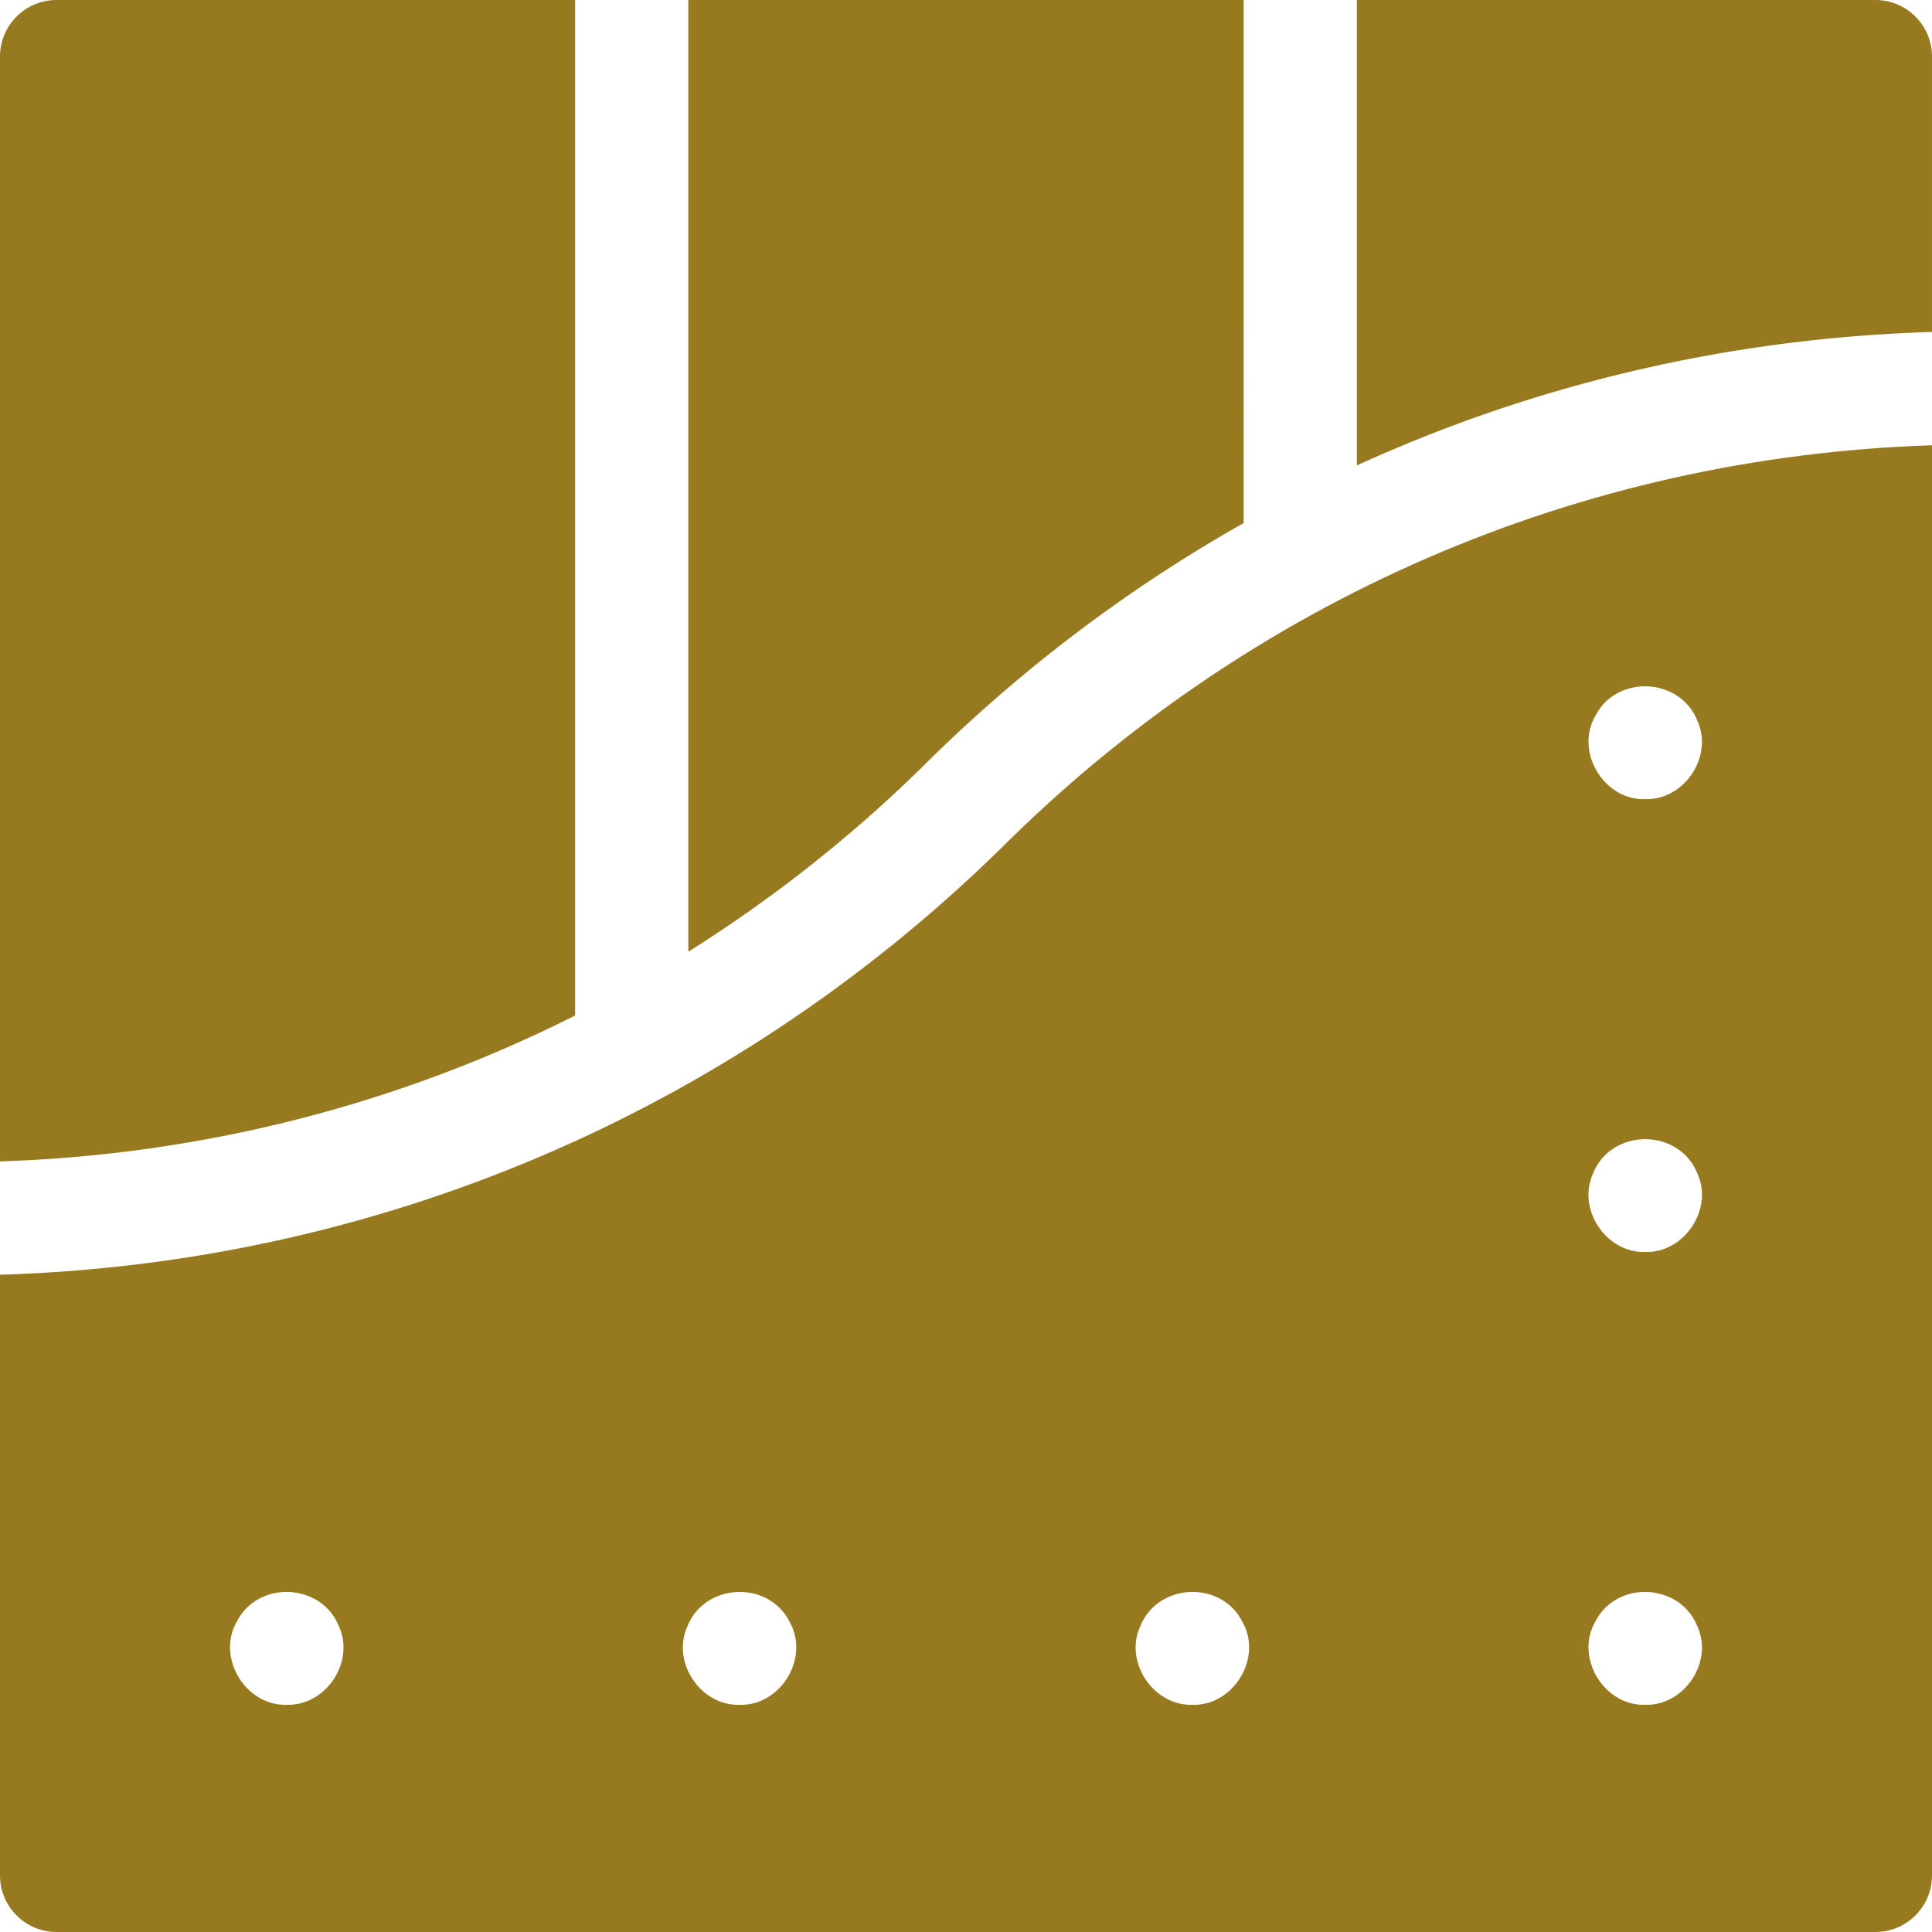 <svg xmlns="http://www.w3.org/2000/svg" version="1.1" xmlns:xlink="http://www.w3.org/1999/xlink" width="512" height="512" x="0" y="0" viewBox="0 0 512 512" style="enable-background:new 0 0 512 512" xml:space="preserve" class=""><g><path d="M182.414 0v252.208a368.787 368.787 0 0 0 61.365-48.324c25.888-25.876 54.749-47.736 85.807-65.269V0zM359.586 123.338c47.412-21.634 99.021-33.761 152.414-35.36V15c0-8.284-6.716-15-15-15H359.586z" fill="#977a20" opacity="1" data-original="#000000" class=""></path><path d="m264.923 225.166-.132.13C193.262 295.083 99.557 334.823 0 337.815V497c0 8.284 6.716 15 15 15h482c8.284 0 15-6.716 15-15V118.001c-93.352 3.024-180.763 40.851-247.077 107.165zM75.994 451.79c-10.944.341-18.721-12.569-13.219-22.061 5.642-11.078 22.521-10.246 27.069 1.321 4.263 9.438-3.51 21.043-13.85 20.74zm120.001 0c-10.34.298-18.113-11.299-13.849-20.74 4.548-11.565 21.429-12.4 27.069-1.32 5.499 9.491-2.275 22.405-13.22 22.06zm226.78-262.061c5.644-11.078 22.52-10.246 27.07 1.321 4.267 9.429-3.517 21.046-13.85 20.74-10.944.344-18.72-12.569-13.22-22.061zM315.995 451.79c-10.337.302-18.115-11.305-13.85-20.74 4.551-11.565 21.427-12.4 27.07-1.32 5.496 9.492-2.272 22.401-13.22 22.06zm106.15-140.74c4.831-12.207 22.865-12.21 27.7.001 4.26 9.43-3.514 21.046-13.85 20.74-10.334.301-18.122-11.309-13.85-20.741zm13.85 140.74c-10.944.342-18.721-12.568-13.22-22.061 5.643-11.079 22.521-10.245 27.07 1.321 4.266 9.431-3.515 21.045-13.85 20.74z" fill="#977a20" opacity="1" data-original="#000000" class=""></path><path d="M152.414 269.122V0H15C6.716 0 0 6.716 0 15v292.789c53.663-1.744 105.462-15.047 152.414-38.667z" fill="#977a20" opacity="1" data-original="#000000" class=""></path></g></svg>